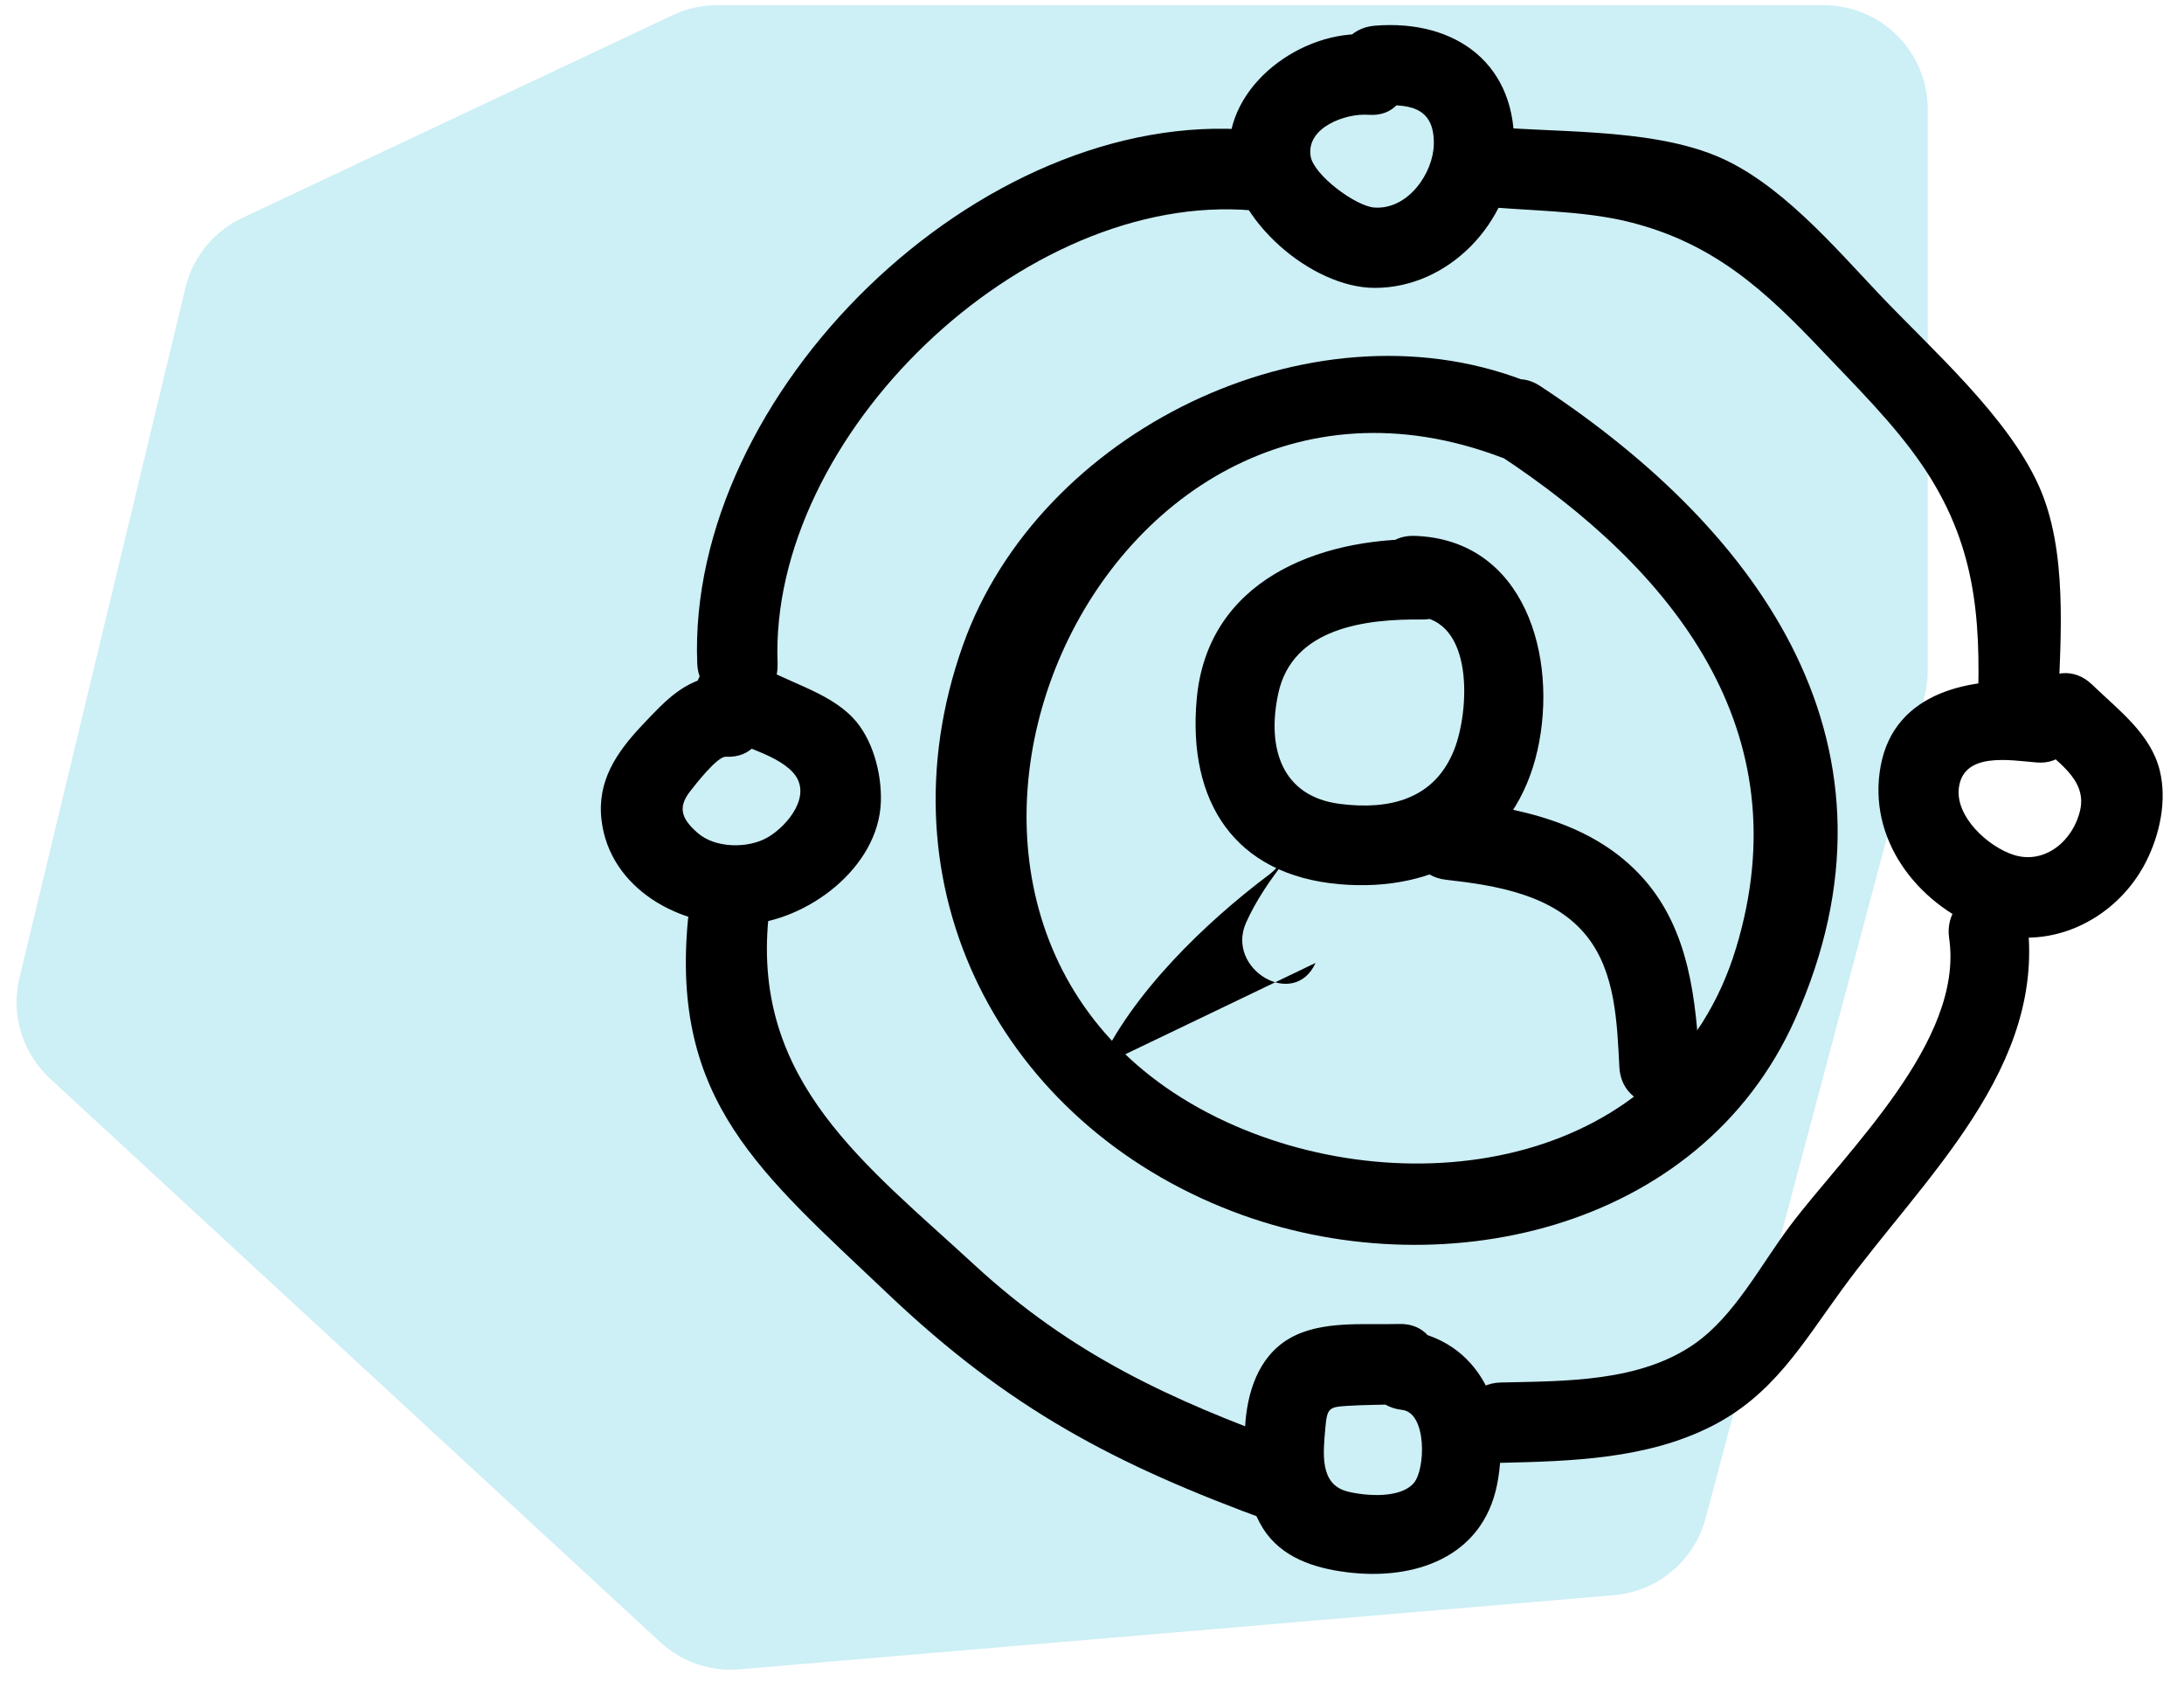 <?xml version="1.0" encoding="utf-8"?>
<svg width="110px" height="85px" viewBox="0 0 110 85" version="1.1" xmlns:xlink="http://www.w3.org/1999/xlink" xmlns="http://www.w3.org/2000/svg">
  <defs>
    <filter id="filter_1">
      <feColorMatrix in="SourceGraphic" type="matrix" values="0 0 0 0 0.02 0 0 0 0 0.694 0 0 0 0 0.839 0 0 0 1 0" />
    </filter>
  </defs>
  <g id="Group-61" transform="translate(0.262 0.262)">
    <g id="Group-29">
      <g id="Group-13">
        <g id="Group-20-Copy-2">
          <path d="M32.99 82.435L2.255 54.051Q2 53.815 1.778 53.548Q1.556 53.28 1.372 52.986Q1.187 52.691 1.043 52.375Q0.899 52.059 0.798 51.726Q0.697 51.393 0.641 51.05Q0.585 50.707 0.575 50.36Q0.565 50.013 0.601 49.667Q0.637 49.321 0.718 48.983L9.079 14.224Q9.147 13.939 9.247 13.664Q9.347 13.388 9.477 13.126Q9.607 12.863 9.765 12.617Q9.924 12.371 10.108 12.143Q10.293 11.916 10.502 11.711Q10.712 11.506 10.942 11.326Q11.173 11.145 11.422 10.992Q11.672 10.838 11.937 10.713L33.625 0.499Q34.148 0.252 34.712 0.126Q35.277 0 35.855 0L91.598 0Q91.727 0 91.855 0.006Q91.983 0.013 92.111 0.025Q92.239 0.038 92.366 0.057Q92.493 0.075 92.619 0.101Q92.745 0.126 92.87 0.157Q92.994 0.188 93.117 0.225Q93.24 0.263 93.361 0.306Q93.482 0.349 93.601 0.398Q93.719 0.447 93.835 0.502Q93.951 0.557 94.065 0.618Q94.178 0.678 94.288 0.744Q94.398 0.81 94.505 0.882Q94.612 0.953 94.715 1.03Q94.818 1.106 94.918 1.188Q95.017 1.269 95.112 1.355Q95.207 1.442 95.298 1.533Q95.389 1.623 95.475 1.719Q95.561 1.814 95.643 1.913Q95.725 2.012 95.801 2.116Q95.877 2.219 95.949 2.326Q96.02 2.432 96.086 2.542Q96.152 2.653 96.213 2.766Q96.273 2.879 96.328 2.995Q96.383 3.111 96.432 3.23Q96.482 3.349 96.525 3.47Q96.568 3.591 96.605 3.714Q96.643 3.837 96.674 3.961Q96.705 4.086 96.73 4.212Q96.755 4.338 96.774 4.465Q96.793 4.592 96.805 4.72Q96.818 4.848 96.824 4.976Q96.831 5.104 96.831 5.233L96.831 33.522Q96.831 34.207 96.654 34.869L85.64 76.205Q85.588 76.399 85.522 76.588Q85.456 76.778 85.375 76.961Q85.294 77.145 85.2 77.322Q85.106 77.499 84.998 77.668Q84.89 77.837 84.77 77.998Q84.65 78.158 84.517 78.309Q84.385 78.459 84.242 78.6Q84.098 78.74 83.945 78.869Q83.791 78.997 83.628 79.114Q83.465 79.231 83.293 79.335Q83.121 79.438 82.942 79.529Q82.763 79.619 82.578 79.696Q82.393 79.772 82.202 79.834Q82.011 79.896 81.816 79.943Q81.621 79.991 81.424 80.023Q81.225 80.055 81.026 80.072L36.982 83.805Q36.711 83.828 36.44 83.823Q36.168 83.818 35.898 83.784Q35.629 83.751 35.364 83.69Q35.099 83.629 34.842 83.541Q34.585 83.453 34.338 83.338Q34.092 83.224 33.858 83.085Q33.625 82.945 33.407 82.782Q33.19 82.62 32.99 82.435L32.99 82.435Z" id="Path-11-Copy" fill="#05B1D6" fill-opacity="0.2" fill-rule="evenodd" stroke="none" />
        </g>
        <g id="targeted-audience" transform="translate(30 1)" filter="url(#filter_1)">
          <path d="M38.979 4.077C40.648 3.941 41.993 4.073 41.954 6.006C41.925 7.453 40.659 9.309 38.96 9.19C38.016 9.123 35.901 7.55 35.749 6.605C35.517 5.151 37.519 4.434 38.657 4.519C41.255 4.713 41.242 0.666 38.657 0.472C35.342 0.223 31.435 3.026 31.652 6.585C31.85 9.811 35.779 13.221 38.96 13.236C42.718 13.252 45.822 9.923 45.989 6.312C46.19 2.005 43.094 -0.303 38.981 0.032C36.403 0.239 36.38 4.289 38.981 4.078L38.979 4.077ZM72.248 36.077C73.264 37.059 74.843 37.948 74.516 39.5C74.192 41.037 72.755 42.293 71.168 41.793C69.875 41.384 68.219 39.874 68.398 38.42C68.624 36.596 70.953 37.022 72.302 37.135C74.896 37.355 74.881 33.307 72.302 33.089C69.053 32.814 65.157 33.534 64.46 37.316C63.788 40.966 66.239 44.208 69.592 45.532C72.798 46.799 76.312 45.119 77.827 42.132C78.52 40.767 78.887 39.053 78.518 37.545C78.065 35.688 76.422 34.486 75.11 33.215C73.237 31.402 70.372 34.262 72.248 36.077L72.248 36.077ZM40.355 69.74C41.611 69.879 41.543 72.728 40.944 73.426C40.264 74.22 38.505 74.075 37.617 73.853C36.186 73.497 36.38 71.92 36.492 70.64C36.577 69.659 36.675 69.596 37.56 69.54C38.437 69.483 39.324 69.486 40.201 69.46C42.799 69.383 42.81 65.336 40.201 65.414C38.432 65.467 36.276 65.218 34.682 66.144C33.086 67.07 32.538 68.916 32.445 70.64C32.355 72.315 32.432 74.24 33.345 75.7C34.273 77.181 35.938 77.713 37.583 77.917C40.97 78.341 44.409 77.179 45.141 73.499C45.868 69.865 44.333 66.136 40.355 65.694C37.77 65.407 37.791 69.457 40.355 69.74L40.355 69.74ZM5.63 35.539C6.763 36.297 8.734 36.635 9.653 37.613C10.717 38.742 9.41 40.316 8.423 40.897C7.423 41.486 5.749 41.463 4.866 40.676C4.132 40.029 3.817 39.453 4.497 38.589C4.76 38.255 5.863 36.824 6.298 36.847C8.901 36.977 8.894 32.93 6.298 32.801C4.421 32.707 3.268 34.003 2.069 35.274C0.787 36.633 -0.194 38.072 0.033 40.024C0.437 43.515 4.03 45.453 7.24 45.296C10.37 45.142 13.996 42.447 14.104 39.113C14.151 37.679 13.69 35.921 12.68 34.872C11.366 33.505 9.223 33.081 7.672 32.047C5.5 30.598 3.472 34.1 5.63 35.539Z" id="Shape" fill="#000000" stroke="none" />
          <path d="M39.818 4.058C42.294 4.318 45.083 4.265 47.498 4.864C51.768 5.924 54.361 8.321 57.259 11.382C58.959 13.173 60.859 15.051 62.254 17.092C64.938 21.014 65.229 24.704 65.072 29.231C64.981 31.833 69.028 31.83 69.118 29.231C69.24 25.751 69.617 21.404 68.131 18.126C66.55 14.63 62.722 11.265 60.121 8.52C57.819 6.091 55.034 2.81 51.842 1.518C48.33 0.097 43.547 0.403 39.816 0.013C37.23 -0.259 37.249 3.789 39.816 4.059L39.818 4.058ZM63.627 40.936C64.387 46.118 58.46 51.642 55.61 55.427C54.14 57.38 52.826 59.95 50.809 61.36C48.034 63.302 44.277 63.236 41.043 63.312C38.444 63.375 38.434 67.421 41.043 67.358C44.606 67.274 48.375 67.169 51.633 65.529C54.747 63.963 56.225 61.383 58.211 58.656C62.324 53.007 68.639 47.439 67.529 39.861C67.152 37.294 63.253 38.385 63.627 40.936L63.627 40.936ZM0.109 39.976C-0.771 49.153 3.775 52.766 10.155 58.827C16.27 64.638 21.614 67.454 29.471 70.314C31.921 71.206 32.978 67.297 30.546 66.413C24.363 64.163 19.439 61.909 14.533 57.388C9.032 52.319 3.37 48.163 4.155 39.976C4.405 37.386 0.357 37.403 0.109 39.976ZM28.561 0.243C14.796 -0.971 0.036 13.499 0.574 27.107C0.676 29.702 4.722 29.715 4.62 27.107C4.167 15.656 16.99 3.27 28.561 4.289C31.156 4.519 31.14 0.47 28.561 0.243ZM36.696 24.721C39.739 24.819 39.464 29.503 38.701 31.438C37.708 33.952 35.437 34.491 32.943 34.174C30.005 33.798 29.252 31.358 29.835 28.624C30.544 25.286 34.267 24.853 37.08 24.888C39.685 24.921 39.685 20.874 37.08 20.842C31.797 20.776 26.26 22.954 25.729 28.904C25.267 34.067 27.642 37.767 32.943 38.22C37.766 38.631 41.799 36.359 42.897 31.456C43.939 26.792 42.27 20.855 36.697 20.675C34.092 20.591 34.095 24.639 36.697 24.721L36.696 24.721Z" transform="translate(4.282 5.049)" id="Shape" fill="#000000" stroke="none" />
          <path d="M28.398 5.007C37.141 10.754 43.645 18.862 40.31 29.835C36.962 40.867 23.931 42.868 14.631 38.572C-5.685 29.193 7.788 -2.757 28.51 5.117C30.945 6.043 31.999 2.133 29.584 1.216C18.807 -2.878 5.188 3.813 1.37 14.581C-2.964 26.807 3.367 38.653 14.969 43.089C25.253 47.022 38.481 44.145 43.285 33.406C49.394 19.75 41.631 8.87 30.441 1.513C28.259 0.079 26.229 3.581 28.398 5.009L28.398 5.007Z" transform="translate(16.863 16.661)" id="Path" fill="#000000" stroke="none" />
          <path d="M0 13.587C1.672 9.882 5.396 6.295 8.607 3.885C10.666 2.343 8.653 -1.172 6.566 0.393C8.314 0.268 10.069 0.268 11.817 0.393C10.231 2.201 8.444 4.083 7.447 6.294C6.383 8.649 9.868 10.709 10.94 8.336L0 13.587ZM17.522 4.151C20.028 4.426 22.964 4.904 24.623 7.016C26.057 8.84 26.126 11.37 26.243 13.59C26.38 16.18 30.427 16.196 30.289 13.59C30.111 10.237 29.781 6.7 27.447 4.081C24.911 1.236 21.136 0.501 17.522 0.103C14.937 -0.18 14.957 3.868 17.522 4.149L17.522 4.151Z" transform="translate(25.057 38.895)" id="Shape" fill="#000000" stroke="none" />
        </g>
      </g>
    </g>
  </g>
</svg>